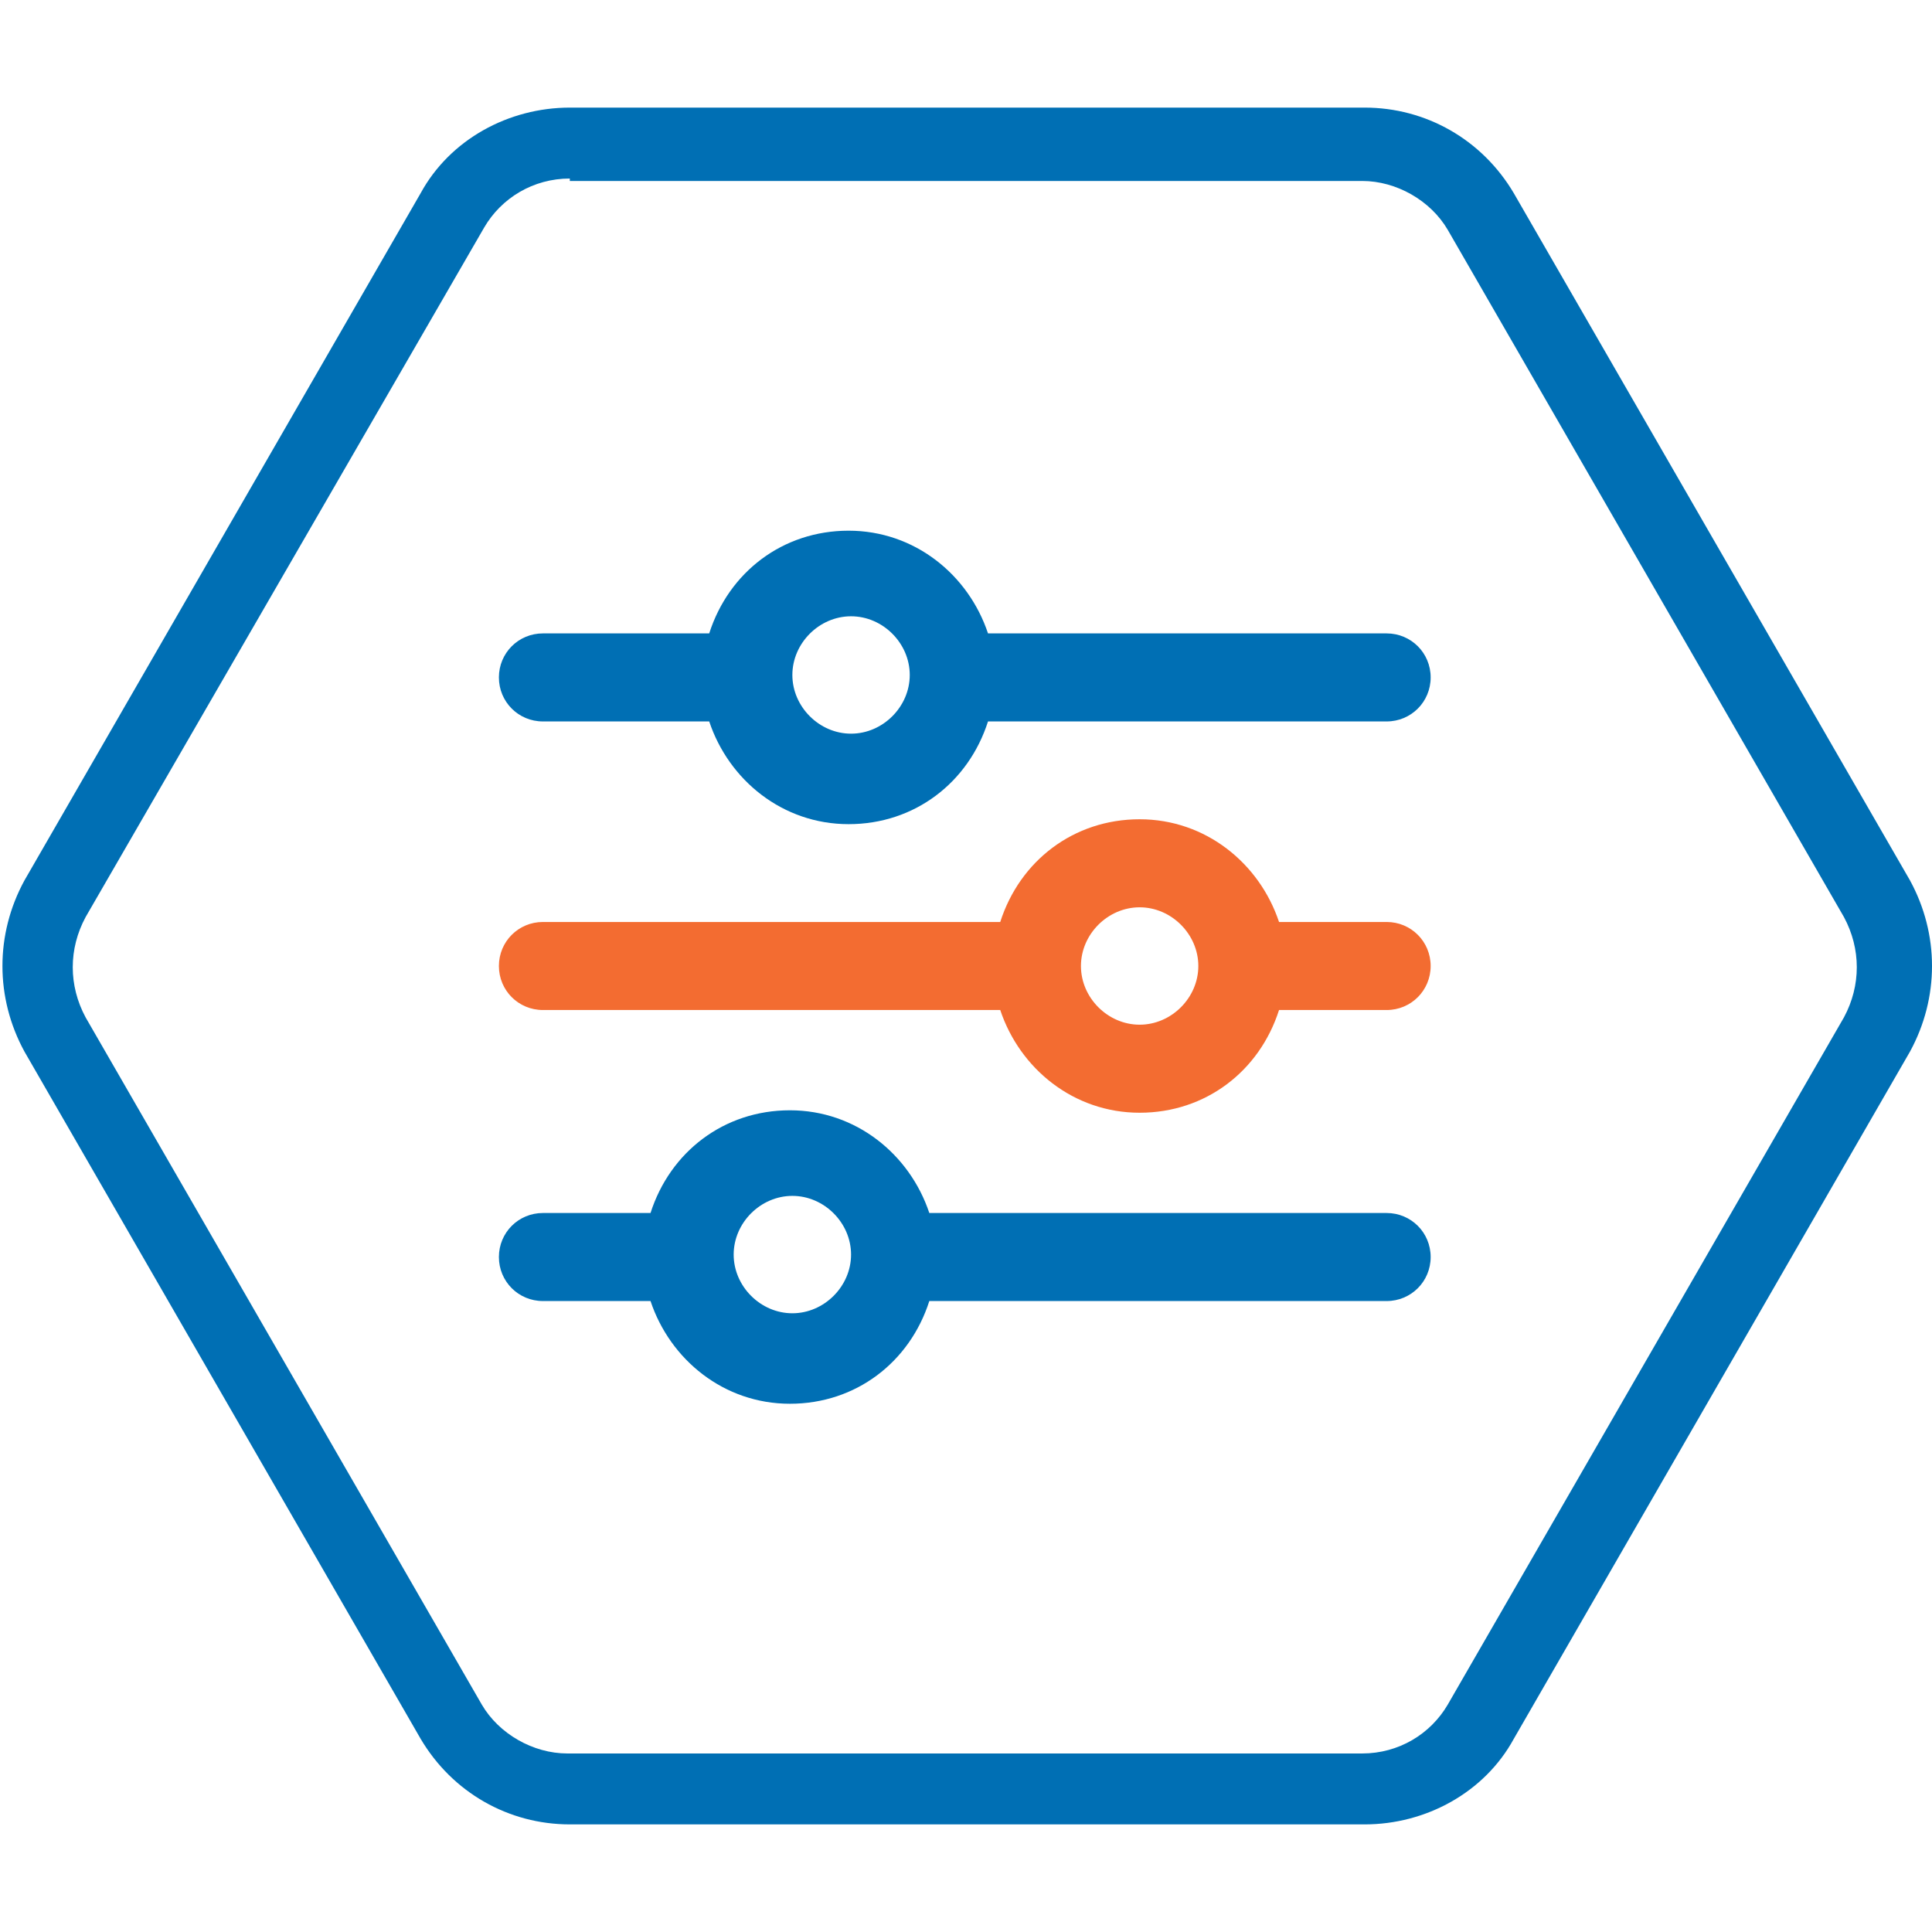 <?xml version="1.0" encoding="UTF-8"?>
<svg id="Layer_1" xmlns="http://www.w3.org/2000/svg" version="1.1" viewBox="0 0 79 79">
  <!-- Generator: Adobe Illustrator 29.0.0, SVG Export Plug-In . SVG Version: 2.1.0 Build 186)  -->
  <defs>
    <style>
      .st0 {
        fill: #f36c31;
      }

      .st1 {
        fill: #006fb4;
      }
    </style>
  </defs>
  <g>
    <path class="st1" d="M56.7,49.6h-18.7c-.8-2.4-3-4.2-5.7-4.2s-4.9,1.7-5.7,4.2h-4.4c-1,0-1.8.8-1.8,1.8s.8,1.8,1.8,1.8h4.4c.8,2.4,3,4.2,5.7,4.2s4.9-1.7,5.7-4.2h18.7c1,0,1.8-.8,1.8-1.8s-.8-1.8-1.8-1.8ZM32.4,53.7c-1.3,0-2.4-1.1-2.4-2.4s1.1-2.4,2.4-2.4,2.4,1.1,2.4,2.4-1.1,2.4-2.4,2.4Z"/>
    <path class="st0" d="M56.7,37.7h-4.4c-.8-2.4-3-4.2-5.7-4.2s-4.9,1.7-5.7,4.2h-18.7c-1,0-1.8.8-1.8,1.8s.8,1.8,1.8,1.8h18.7c.8,2.4,3,4.2,5.7,4.2s4.9-1.7,5.7-4.2h4.4c1,0,1.8-.8,1.8-1.8s-.8-1.8-1.8-1.8ZM46.6,41.9c-1.3,0-2.4-1.1-2.4-2.4s1.1-2.4,2.4-2.4,2.4,1.1,2.4,2.4-1.1,2.4-2.4,2.4Z"/>
    <path class="st1" d="M56.7,25.9h-16.3c-.8-2.4-3-4.2-5.7-4.2s-4.9,1.7-5.7,4.2h-6.8c-1,0-1.8.8-1.8,1.8s.8,1.8,1.8,1.8h6.8c.8,2.4,3,4.2,5.7,4.2s4.9-1.7,5.7-4.2h16.3c1,0,1.8-.8,1.8-1.8s-.8-1.8-1.8-1.8ZM34.8,30c-1.3,0-2.4-1.1-2.4-2.4s1.1-2.4,2.4-2.4,2.4,1.1,2.4,2.4-1.1,2.4-2.4,2.4Z"/>
  </g>
  <path class="st1" d="M55.7,74.6H23.3c-2.5,0-4.8-1.3-6.1-3.5L1,43c-1.2-2.2-1.2-4.8,0-7L17.2,7.9c1.2-2.2,3.6-3.5,6.1-3.5h32.5c2.5,0,4.8,1.3,6.1,3.5l16.2,28.1c1.2,2.2,1.2,4.8,0,7l-16.2,28.1c-1.2,2.2-3.6,3.5-6.1,3.5M23.3,7.3c-1.5,0-2.8.8-3.5,2L3.5,37.5c-.7,1.3-.7,2.8,0,4.1l16.2,28.1c.7,1.2,2.1,2,3.5,2h32.5c1.5,0,2.8-.8,3.5-2l16.2-28.1c.7-1.3.7-2.8,0-4.1l-16.2-28.1c-.7-1.2-2.1-2-3.5-2H23.3Z"/>
</svg>